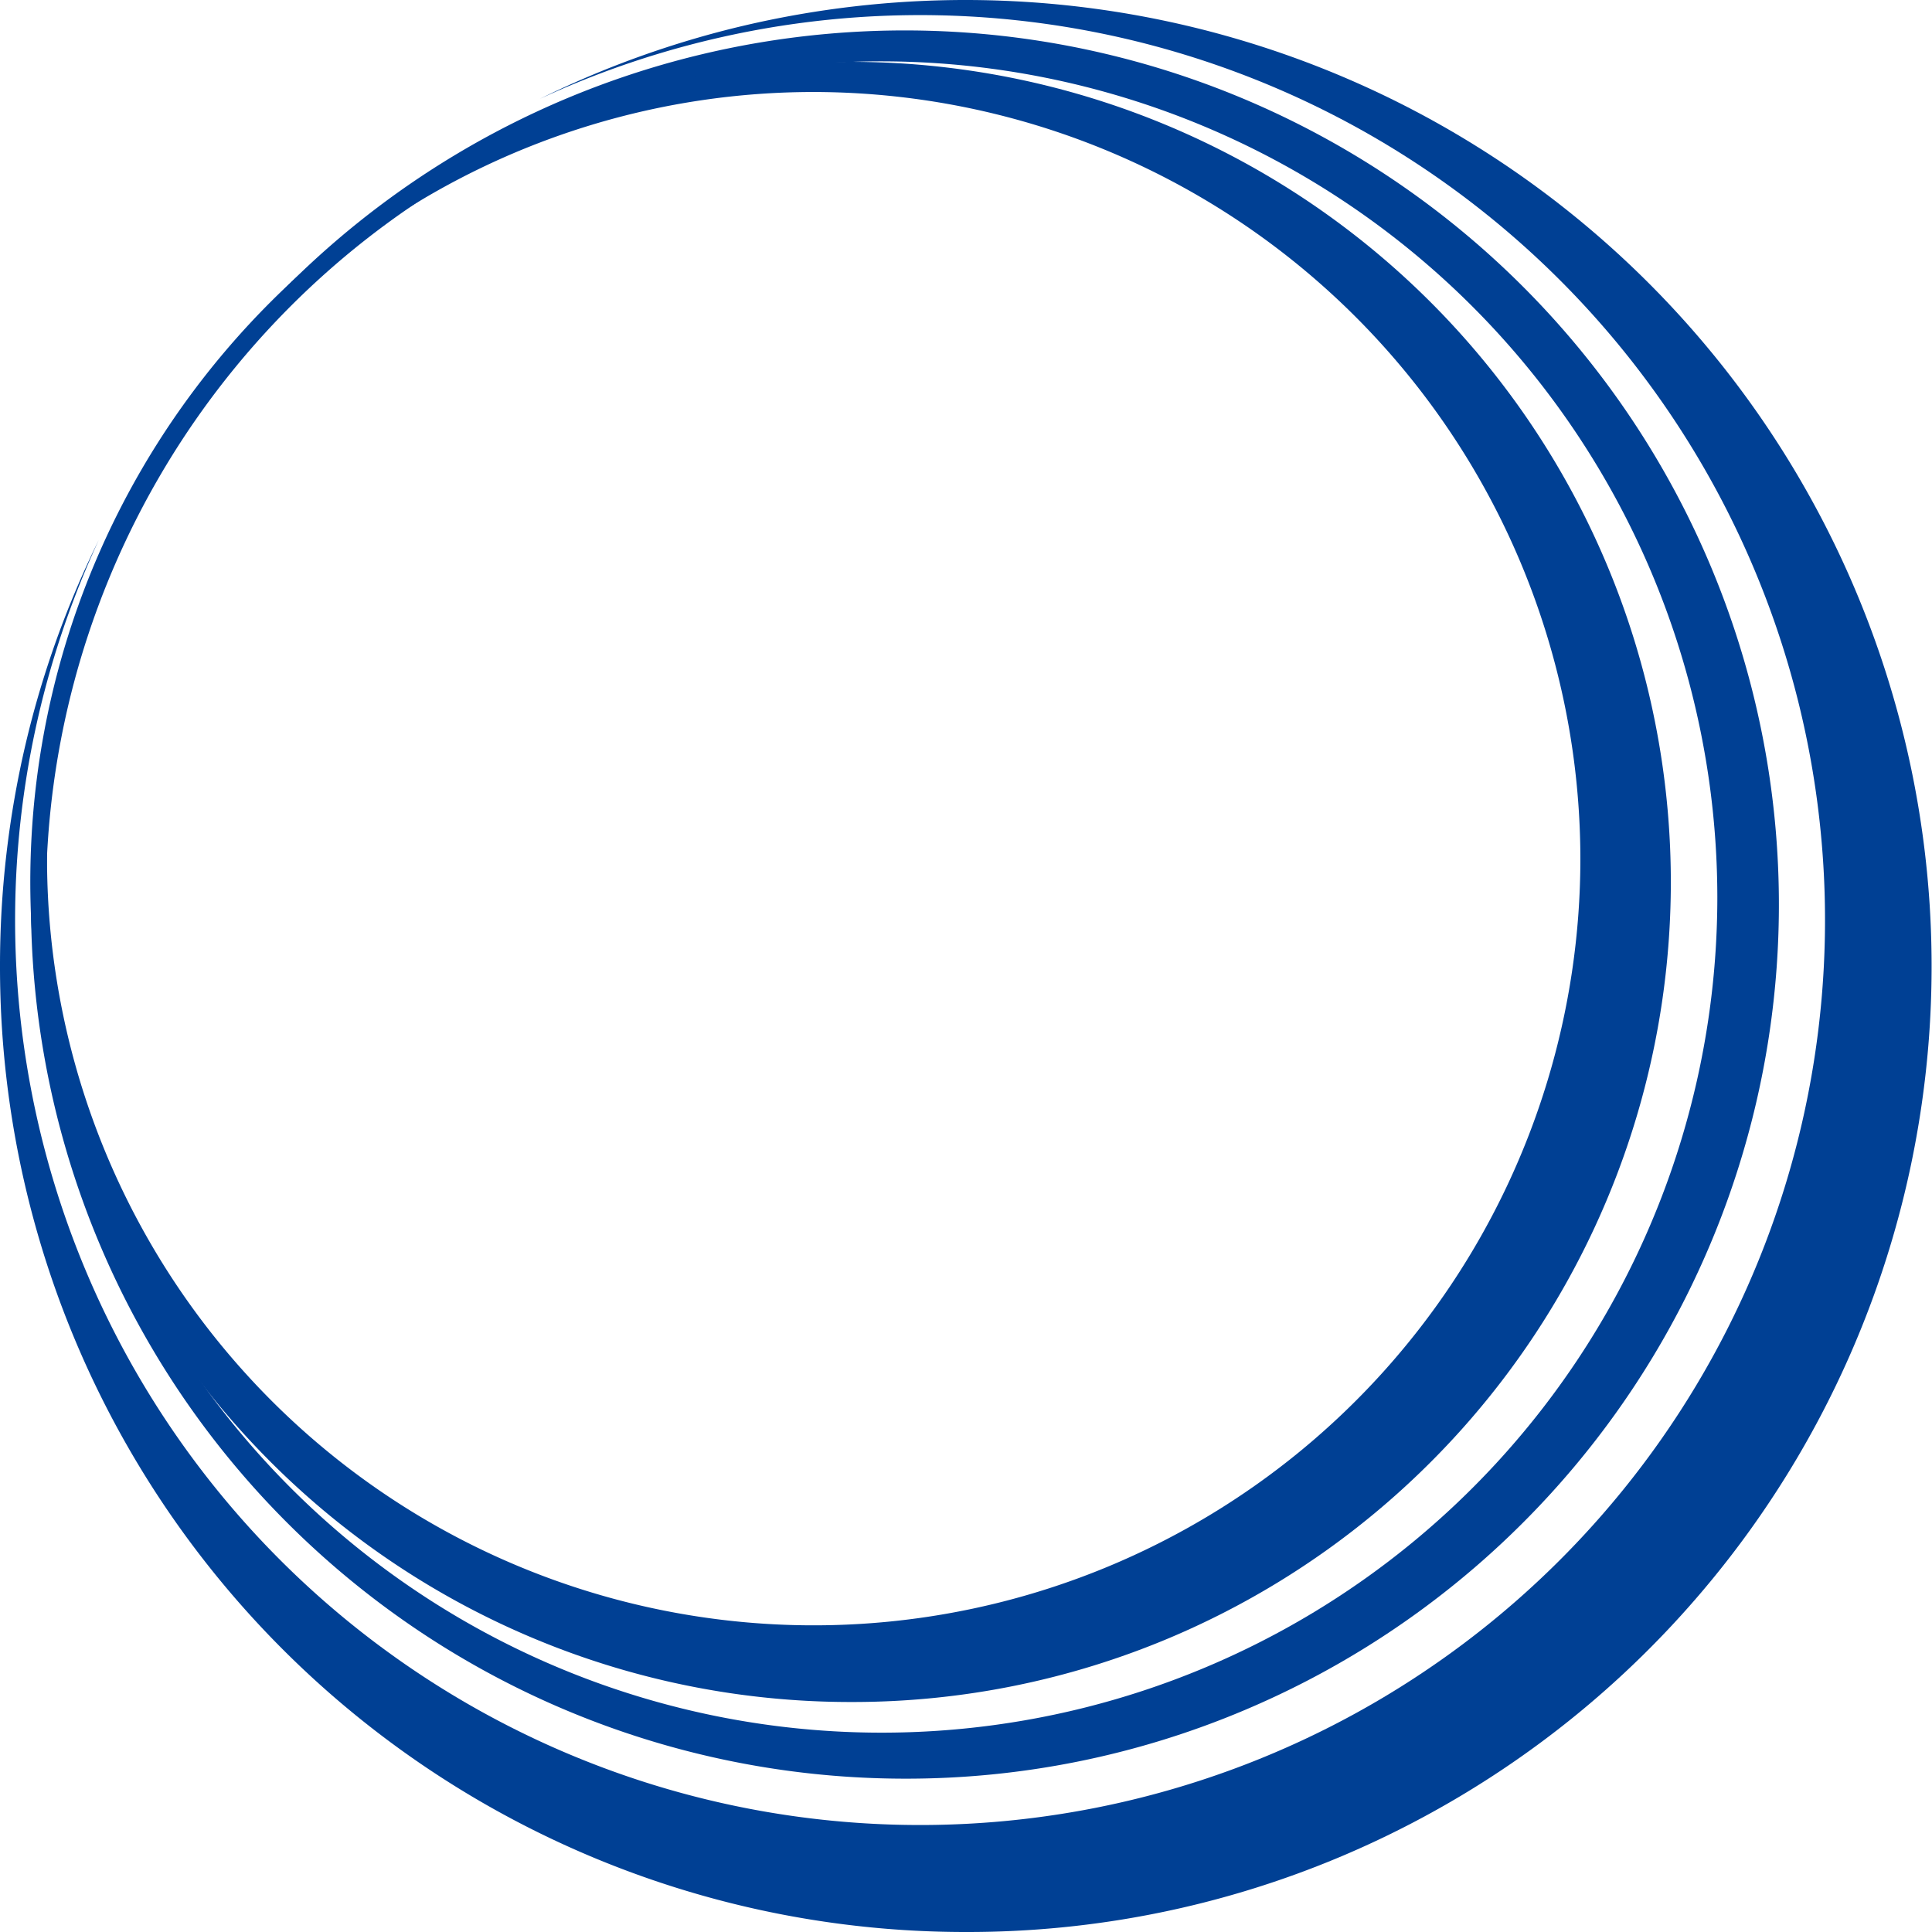 <svg xmlns="http://www.w3.org/2000/svg" width="126" height="126" viewBox="0 0 126 126">
  <g id="グループ_10" data-name="グループ 10" transform="translate(-1049 -1590)">
    <path id="パス_3" data-name="パス 3" d="M2133,126a62.947,62.947,0,0,1-63-63,63.319,63.319,0,0,1,1.676-14.5,62.661,62.661,0,0,1,4.774-13.3A59.019,59.019,0,1,0,2105.2,6.45a62.66,62.66,0,0,1,13.3-4.774A63.322,63.322,0,0,1,2133,0a63.017,63.017,0,0,1,24.522,121.049A62.607,62.607,0,0,1,2133,126Z" transform="translate(-1021 1590)" fill="#004094"/>
    <path id="パス_4" data-name="パス 4" d="M2127,113A57.015,57.015,0,0,1,2104.813,3.479a57.015,57.015,0,0,1,44.374,105.042A56.645,56.645,0,0,1,2127,113ZM2125.5,1A54.5,54.5,0,1,0,2180,55.5,54.562,54.562,0,0,0,2125.5,1Z" transform="translate(-1019 1593)" fill="#004094"/>
    <path id="パス_5" data-name="パス 5" d="M2123.5,104a53.483,53.483,0,0,1-37.83-91.33A53.5,53.5,0,1,1,2144.325,99.8,53.165,53.165,0,0,1,2123.5,104ZM2121.068-1a50,50,0,1,0,50,50A50.057,50.057,0,0,0,2121.068-1Z" transform="translate(-1019 1597)" fill="#004094"/>
  </g>
</svg>
